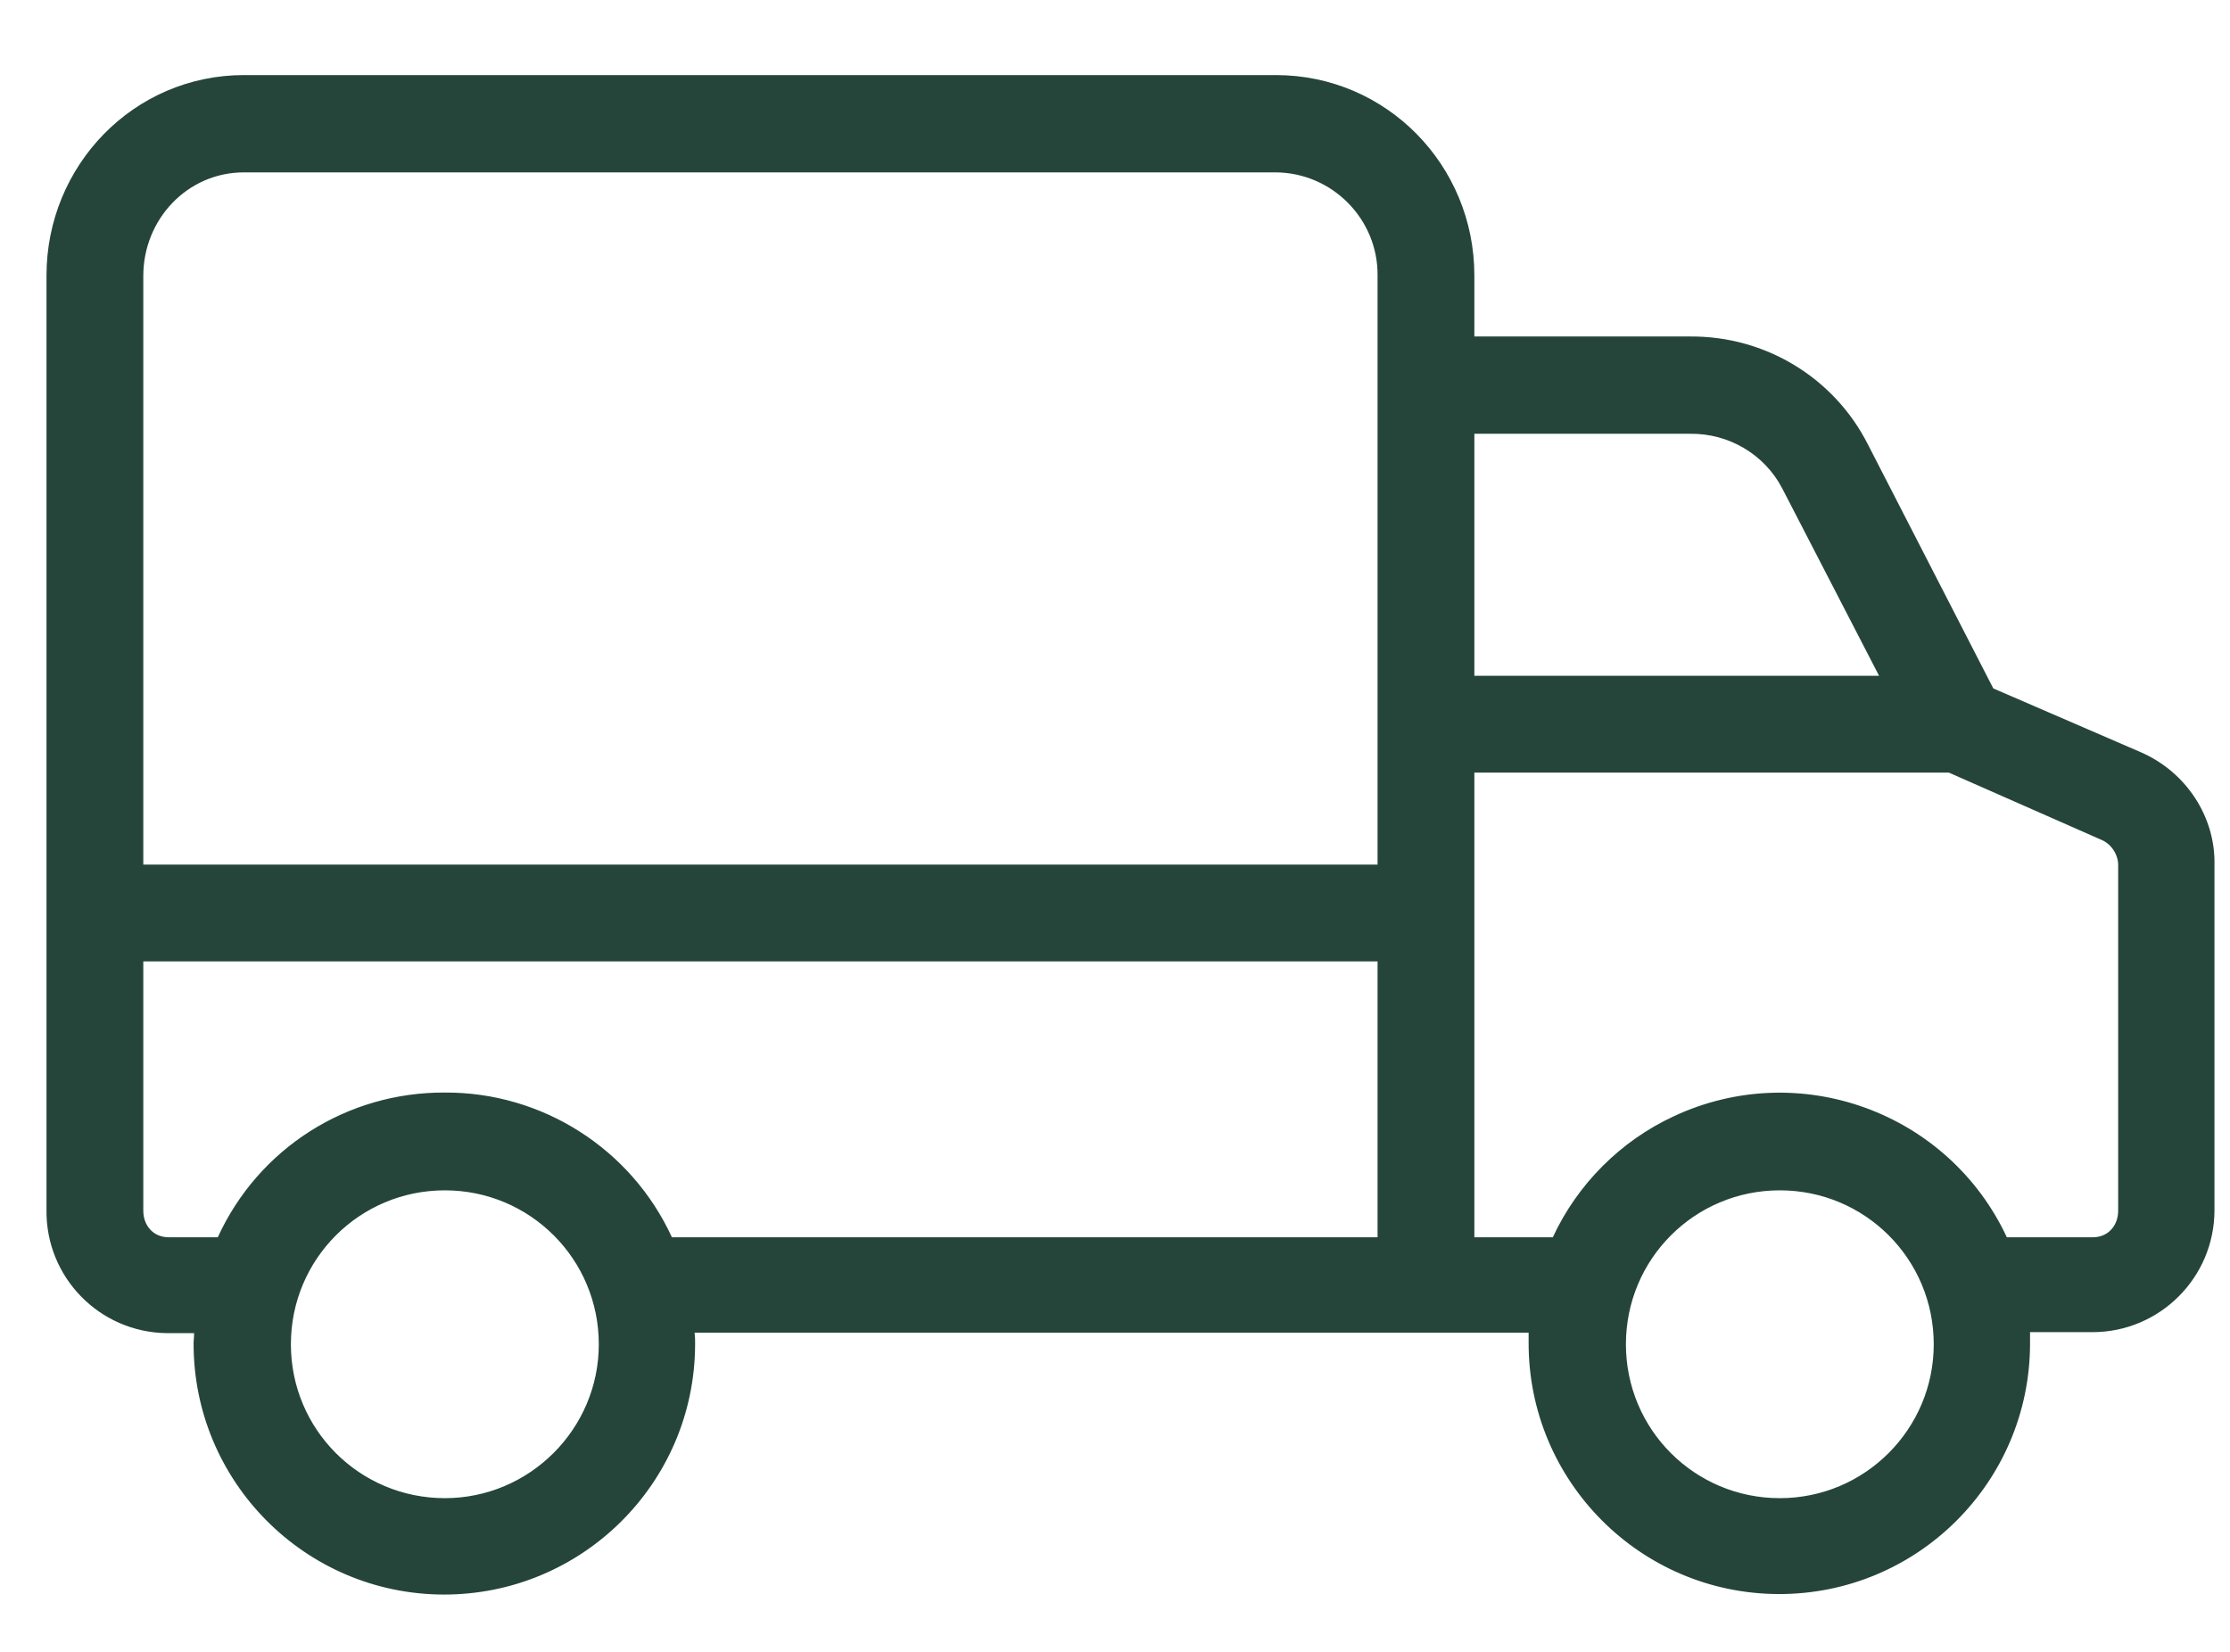 <?xml version="1.0" encoding="UTF-8"?> <svg xmlns="http://www.w3.org/2000/svg" width="27" height="20" viewBox="0 0 27 20" fill="none"> <path d="M25.921 9.108L24.134 8.335L22.616 5.381C22.206 4.572 21.374 4.068 20.465 4.074H17.851V3.335C17.851 1.999 16.785 0.909 15.448 0.909H2.954C1.618 0.909 0.563 2.005 0.563 3.335V14.646C0.551 15.461 1.201 16.129 2.016 16.141H2.35C2.35 16.199 2.344 16.223 2.344 16.258C2.338 17.934 3.692 19.3 5.368 19.306C7.044 19.311 8.41 17.958 8.416 16.282V16.252C8.416 16.211 8.416 16.194 8.41 16.135H18.508V16.252C18.502 17.928 19.856 19.294 21.532 19.3C23.208 19.306 24.573 17.952 24.579 16.276V16.129H25.335C26.15 16.129 26.812 15.467 26.812 14.652V10.468C26.824 9.893 26.472 9.348 25.921 9.108ZM5.386 18.139C4.354 18.139 3.522 17.307 3.522 16.276C3.522 15.244 4.354 14.412 5.386 14.412C6.417 14.412 7.25 15.244 7.25 16.276C7.25 17.301 6.412 18.139 5.386 18.139ZM16.679 14.98H8.135C7.642 13.908 6.564 13.222 5.386 13.228C4.202 13.222 3.13 13.902 2.637 14.98H2.04C1.858 14.98 1.735 14.84 1.735 14.658V11.64H16.679V14.98ZM16.679 3.341V10.468H1.735V3.341C1.735 2.656 2.268 2.087 2.954 2.087H15.448C16.134 2.093 16.685 2.656 16.679 3.335V3.341ZM17.851 5.252H20.465C20.928 5.246 21.362 5.498 21.579 5.914L22.751 8.182H17.851V5.252ZM21.549 18.139C20.518 18.139 19.686 17.307 19.686 16.276C19.686 15.244 20.518 14.412 21.549 14.412C22.581 14.412 23.413 15.244 23.413 16.276C23.413 17.301 22.581 18.139 21.549 18.139ZM25.646 14.658C25.646 14.84 25.523 14.98 25.341 14.98H24.298C23.589 13.463 21.784 12.806 20.266 13.515C19.621 13.814 19.1 14.336 18.801 14.98H17.851V9.354H23.595L25.458 10.175C25.576 10.233 25.652 10.362 25.646 10.491V14.658Z" fill="#25453B"></path> </svg> 